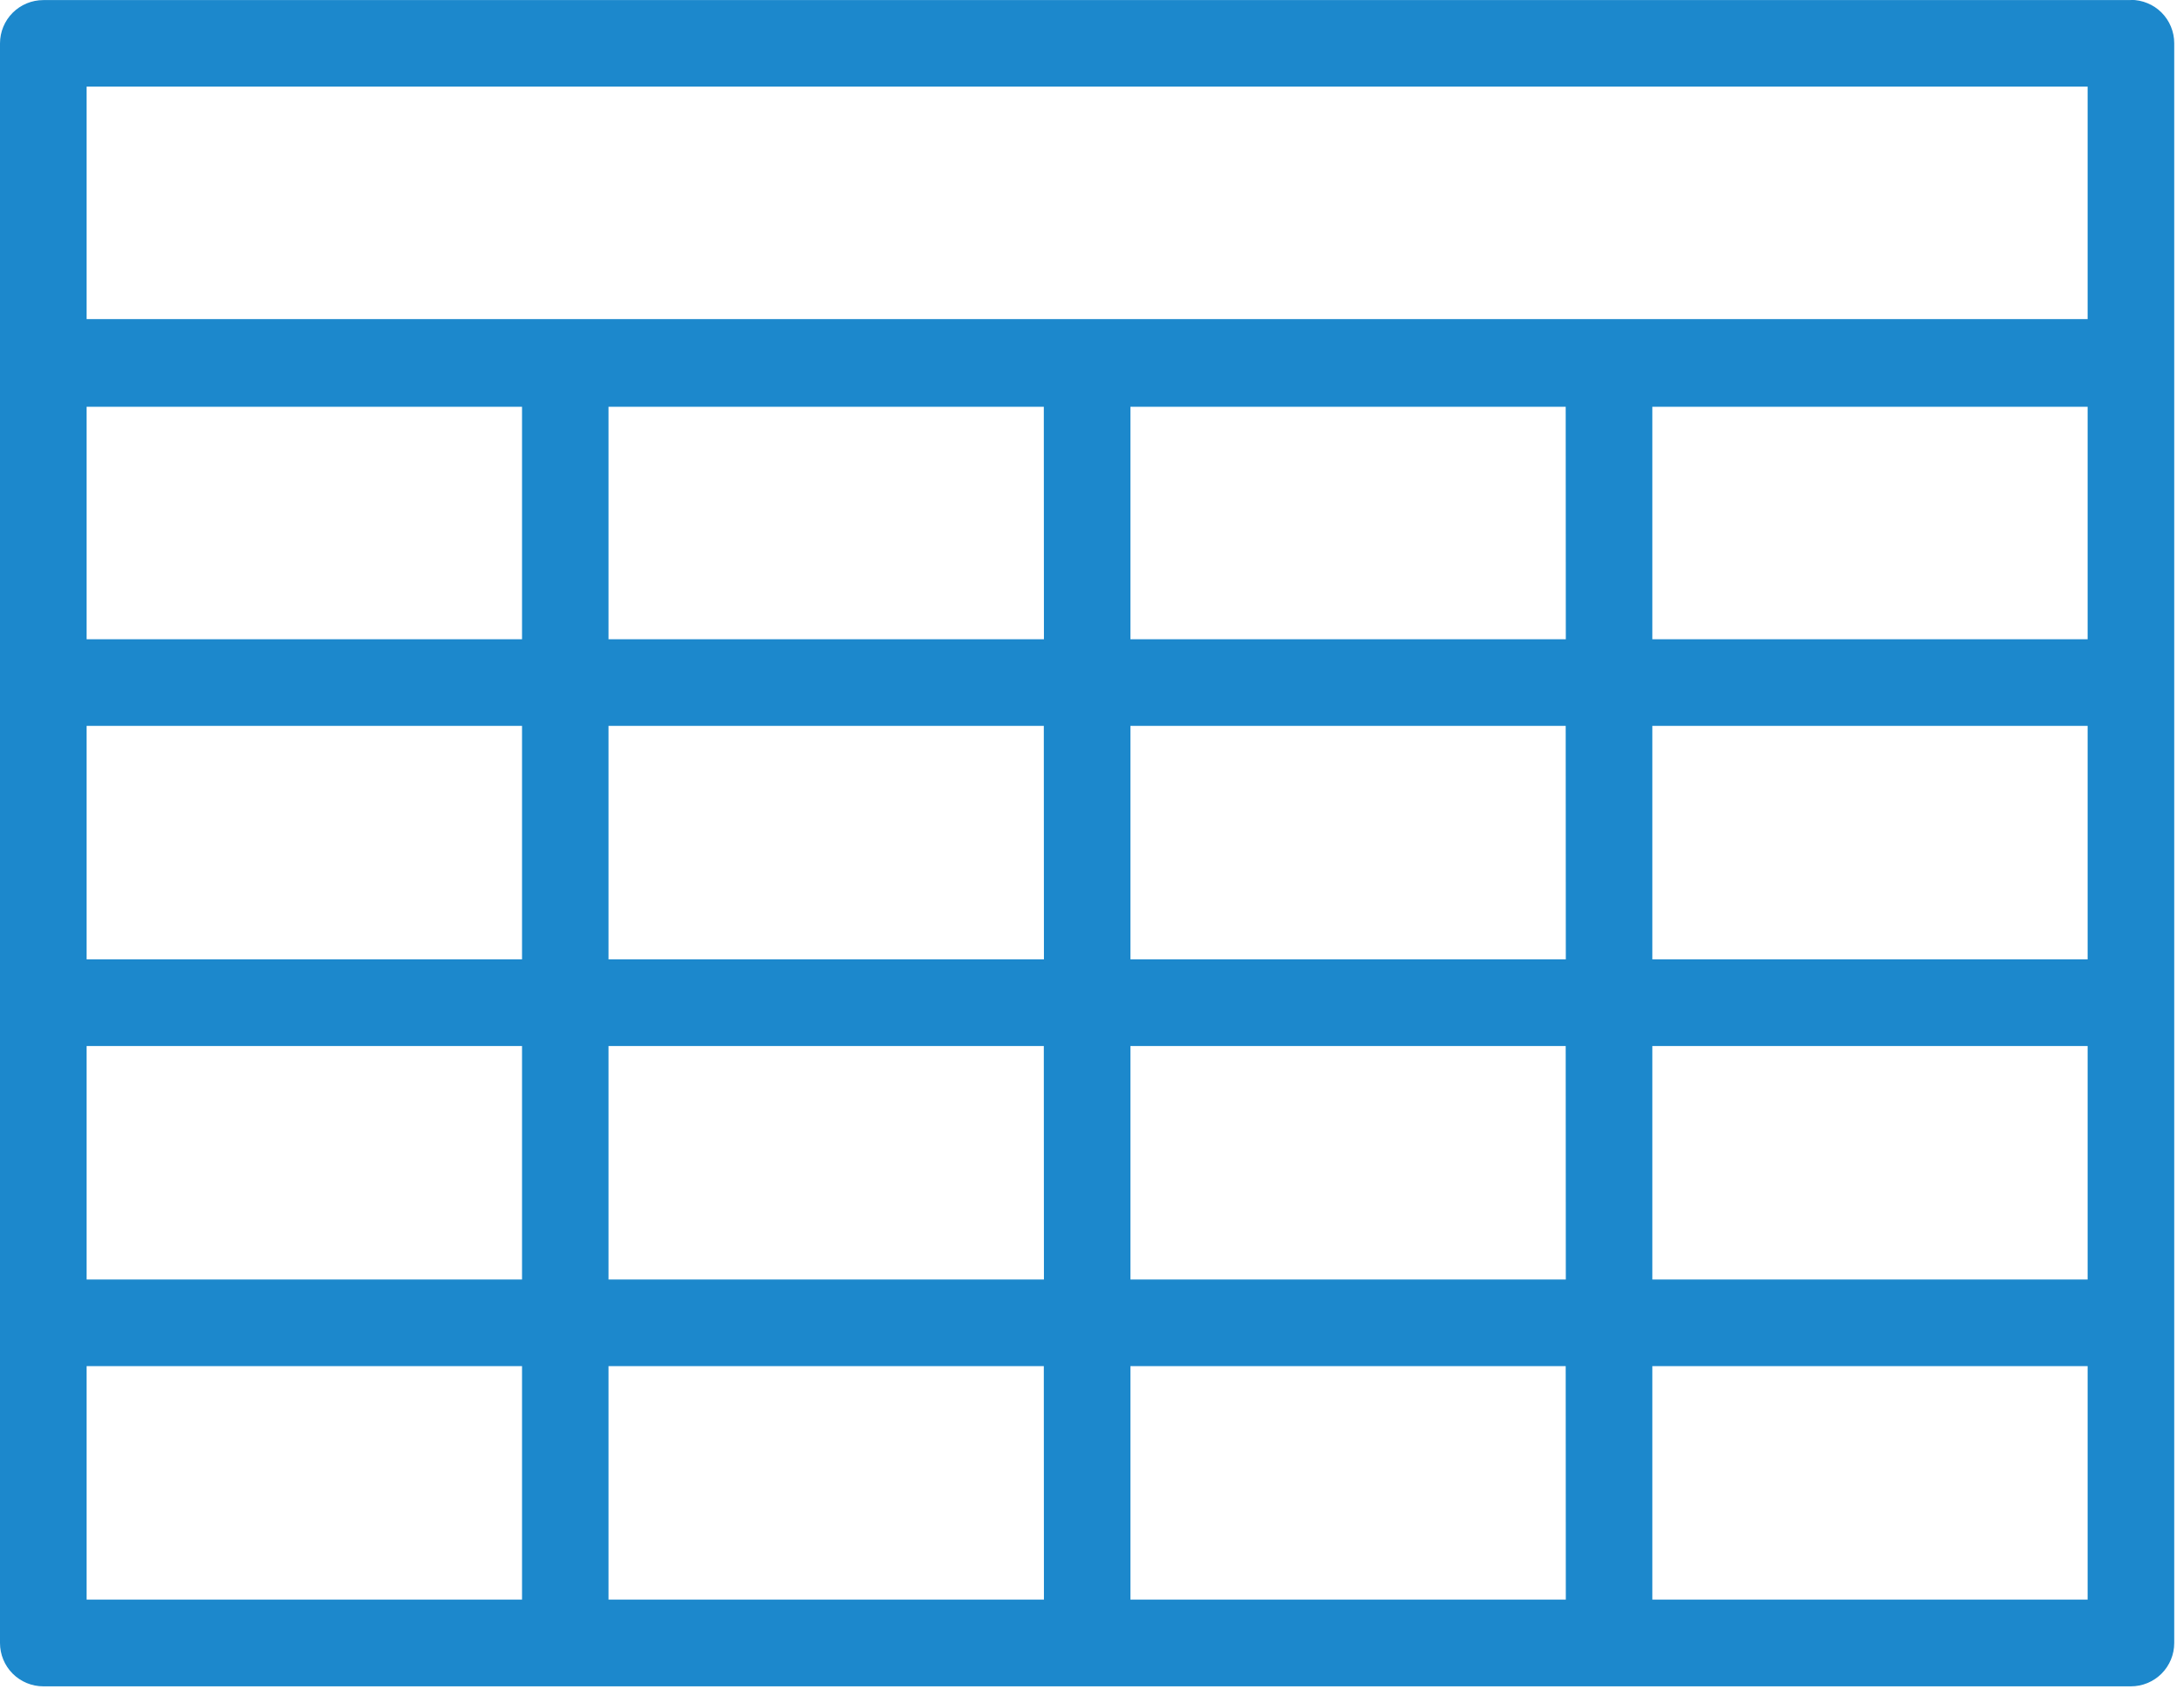 <svg width="76" height="59" viewBox="0 0 76 59" fill="none" xmlns="http://www.w3.org/2000/svg">
<path d="M74.153 0.003H1.507C1.107 0.003 0.724 0.162 0.441 0.444C0.159 0.727 0 1.11 0 1.51V57.163C0 57.563 0.159 57.946 0.441 58.229C0.724 58.511 1.107 58.67 1.507 58.67H74.153C74.553 58.67 74.936 58.511 75.219 58.229C75.501 57.946 75.66 57.563 75.66 57.163V1.503C75.66 1.305 75.621 1.109 75.545 0.926C75.47 0.743 75.359 0.577 75.219 0.437C75.079 0.297 74.913 0.186 74.73 0.111C74.547 0.035 74.351 -0.004 74.153 -0.004M18.166 55.653H3.014V47.53H18.166V55.653ZM18.166 44.515H3.014V36.392H18.166V44.515ZM18.166 33.378H3.014V25.255H18.166V33.378ZM18.166 22.24H3.014V14.152H18.166V22.24ZM36.327 55.653H21.176V47.53H36.323L36.327 55.653ZM36.327 44.515H21.176V36.392H36.323L36.327 44.515ZM36.327 33.378H21.176V25.255H36.323L36.327 33.378ZM36.327 22.24H21.176V14.152H36.323L36.327 22.24ZM54.488 55.653H39.337V47.53H54.484L54.488 55.653ZM54.488 44.515H39.337V36.392H54.484L54.488 44.515ZM54.488 33.378H39.337V25.255H54.484L54.488 33.378ZM54.488 22.24H39.337V14.152H54.484L54.488 22.24ZM72.646 55.653H57.499V47.53H72.646V55.653ZM72.646 44.515H57.499V36.392H72.646V44.515ZM72.646 33.378H57.499V25.255H72.646V33.378ZM72.646 22.241H57.499V14.153H72.646V22.241ZM72.646 11.103H3.014V3.014H72.646V11.103Z" fill="#1C88CC"/>
</svg>
